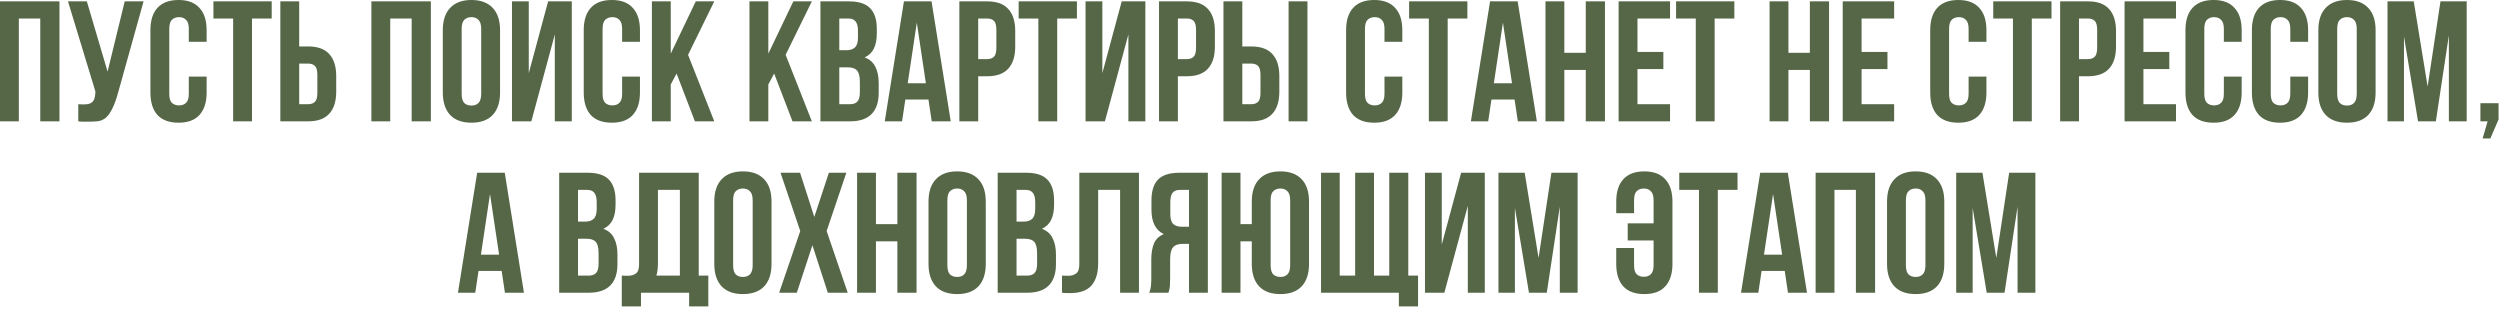 <?xml version="1.0" encoding="UTF-8"?> <svg xmlns="http://www.w3.org/2000/svg" width="671" height="83" viewBox="0 0 671 83" fill="none"><path d="M5.058 32.566H-0.002V0.366H15.96V32.566H10.808V4.966H5.058V32.566ZM21.009 27.966C21.285 27.997 21.576 28.012 21.883 28.012C22.19 28.012 22.481 28.012 22.757 28.012C23.156 28.012 23.524 27.966 23.861 27.874C24.229 27.782 24.536 27.614 24.781 27.368C25.057 27.123 25.256 26.77 25.379 26.31C25.532 25.85 25.609 25.268 25.609 24.562L18.249 0.366H23.309L28.875 19.226L33.475 0.366H38.535L31.911 24.102C31.328 26.31 30.73 28.012 30.117 29.208C29.534 30.374 28.906 31.217 28.231 31.738C27.556 32.229 26.82 32.505 26.023 32.566C25.256 32.628 24.398 32.658 23.447 32.658C22.987 32.658 22.573 32.658 22.205 32.658C21.837 32.658 21.438 32.628 21.009 32.566V27.966ZM55.46 20.56V24.838C55.46 27.445 54.816 29.454 53.528 30.864C52.271 32.244 50.4 32.934 47.916 32.934C45.432 32.934 43.546 32.244 42.258 30.864C41.001 29.454 40.372 27.445 40.372 24.838V8.094C40.372 5.488 41.001 3.494 42.258 2.114C43.546 0.704 45.432 -0.002 47.916 -0.002C50.4 -0.002 52.271 0.704 53.528 2.114C54.816 3.494 55.46 5.488 55.46 8.094V11.222H50.676V7.772C50.676 6.607 50.431 5.794 49.94 5.334C49.48 4.844 48.852 4.598 48.054 4.598C47.257 4.598 46.613 4.844 46.122 5.334C45.662 5.794 45.432 6.607 45.432 7.772V25.16C45.432 26.326 45.662 27.138 46.122 27.598C46.613 28.058 47.257 28.288 48.054 28.288C48.852 28.288 49.48 28.058 49.94 27.598C50.431 27.138 50.676 26.326 50.676 25.16V20.56H55.46ZM57.286 0.366H72.926V4.966H67.636V32.566H62.576V4.966H57.286V0.366ZM82.694 27.966C83.492 27.966 84.105 27.752 84.534 27.322C84.964 26.893 85.178 26.096 85.178 24.93V20.1C85.178 18.935 84.964 18.138 84.534 17.708C84.105 17.279 83.492 17.064 82.694 17.064H80.302V27.966H82.694ZM75.242 32.566V0.366H80.302V12.464H82.694C85.24 12.464 87.126 13.139 88.352 14.488C89.61 15.838 90.238 17.816 90.238 20.422V24.608C90.238 27.215 89.61 29.193 88.352 30.542C87.126 31.892 85.24 32.566 82.694 32.566H75.242ZM104.74 32.566H99.68V0.366H115.642V32.566H110.49V4.966H104.74V32.566ZM123.911 25.16C123.911 26.326 124.141 27.154 124.601 27.644C125.091 28.104 125.735 28.334 126.533 28.334C127.33 28.334 127.959 28.104 128.419 27.644C128.909 27.154 129.155 26.326 129.155 25.16V7.772C129.155 6.607 128.909 5.794 128.419 5.334C127.959 4.844 127.33 4.598 126.533 4.598C125.735 4.598 125.091 4.844 124.601 5.334C124.141 5.794 123.911 6.607 123.911 7.772V25.16ZM118.851 8.094C118.851 5.488 119.51 3.494 120.829 2.114C122.147 0.704 124.049 -0.002 126.533 -0.002C129.017 -0.002 130.918 0.704 132.237 2.114C133.555 3.494 134.215 5.488 134.215 8.094V24.838C134.215 27.445 133.555 29.454 132.237 30.864C130.918 32.244 129.017 32.934 126.533 32.934C124.049 32.934 122.147 32.244 120.829 30.864C119.51 29.454 118.851 27.445 118.851 24.838V8.094ZM142.612 32.566H137.414V0.366H141.922V19.64L147.12 0.366H153.468V32.566H148.914V9.244L142.612 32.566ZM171.763 20.56V24.838C171.763 27.445 171.119 29.454 169.831 30.864C168.574 32.244 166.703 32.934 164.219 32.934C161.735 32.934 159.849 32.244 158.561 30.864C157.304 29.454 156.675 27.445 156.675 24.838V8.094C156.675 5.488 157.304 3.494 158.561 2.114C159.849 0.704 161.735 -0.002 164.219 -0.002C166.703 -0.002 168.574 0.704 169.831 2.114C171.119 3.494 171.763 5.488 171.763 8.094V11.222H166.979V7.772C166.979 6.607 166.734 5.794 166.243 5.334C165.783 4.844 165.154 4.598 164.357 4.598C163.56 4.598 162.916 4.844 162.425 5.334C161.965 5.794 161.735 6.607 161.735 7.772V25.16C161.735 26.326 161.965 27.138 162.425 27.598C162.916 28.058 163.56 28.288 164.357 28.288C165.154 28.288 165.783 28.058 166.243 27.598C166.734 27.138 166.979 26.326 166.979 25.16V20.56H171.763ZM181.593 19.732L180.029 22.676V32.566H174.969V0.366H180.029V14.396L186.745 0.366H191.713L184.675 14.718L191.713 32.566H186.515L181.593 19.732ZM207.782 19.732L206.218 22.676V32.566H201.158V0.366H206.218V14.396L212.934 0.366H217.902L210.864 14.718L217.902 32.566H212.704L207.782 19.732ZM227.841 0.366C230.479 0.366 232.38 0.98 233.545 2.206C234.741 3.433 235.339 5.288 235.339 7.772V8.922C235.339 10.578 235.079 11.943 234.557 13.016C234.036 14.09 233.208 14.887 232.073 15.408C233.453 15.93 234.419 16.788 234.971 17.984C235.554 19.15 235.845 20.591 235.845 22.308V24.93C235.845 27.414 235.201 29.316 233.913 30.634C232.625 31.922 230.709 32.566 228.163 32.566H220.205V0.366H227.841ZM225.265 18.076V27.966H228.163C229.022 27.966 229.666 27.736 230.095 27.276C230.555 26.816 230.785 25.988 230.785 24.792V21.986C230.785 20.484 230.525 19.456 230.003 18.904C229.513 18.352 228.685 18.076 227.519 18.076H225.265ZM225.265 4.966V13.476H227.243C228.194 13.476 228.93 13.231 229.451 12.74C230.003 12.25 230.279 11.36 230.279 10.072V8.278C230.279 7.113 230.065 6.27 229.635 5.748C229.237 5.227 228.593 4.966 227.703 4.966H225.265ZM255.178 32.566H250.072L249.198 26.724H242.988L242.114 32.566H237.468L242.62 0.366H250.026L255.178 32.566ZM243.632 22.354H248.508L246.07 6.07L243.632 22.354ZM264.942 0.366C267.488 0.366 269.374 1.041 270.6 2.39C271.858 3.74 272.486 5.718 272.486 8.324V12.51C272.486 15.117 271.858 17.095 270.6 18.444C269.374 19.794 267.488 20.468 264.942 20.468H262.55V32.566H257.49V0.366H264.942ZM262.55 4.966V15.868H264.942C265.74 15.868 266.353 15.654 266.782 15.224C267.212 14.795 267.426 13.998 267.426 12.832V8.002C267.426 6.837 267.212 6.04 266.782 5.61C266.353 5.181 265.74 4.966 264.942 4.966H262.55ZM273.405 0.366H289.045V4.966H283.755V32.566H278.695V4.966H273.405V0.366ZM296.559 32.566H291.361V0.366H295.869V19.64L301.067 0.366H307.415V32.566H302.861V9.244L296.559 32.566ZM318.534 0.366C321.08 0.366 322.966 1.041 324.192 2.39C325.45 3.74 326.078 5.718 326.078 8.324V12.51C326.078 15.117 325.45 17.095 324.192 18.444C322.966 19.794 321.08 20.468 318.534 20.468H316.142V32.566H311.082V0.366H318.534ZM316.142 4.966V15.868H318.534C319.332 15.868 319.945 15.654 320.374 15.224C320.804 14.795 321.018 13.998 321.018 12.832V8.002C321.018 6.837 320.804 6.04 320.374 5.61C319.945 5.181 319.332 4.966 318.534 4.966H316.142ZM335.829 27.966C336.626 27.966 337.24 27.752 337.669 27.322C338.098 26.893 338.313 26.096 338.313 24.93V20.1C338.313 18.935 338.098 18.138 337.669 17.708C337.24 17.279 336.626 17.064 335.829 17.064H333.437V27.966H335.829ZM328.377 32.566V0.366H333.437V12.464H335.829C338.374 12.464 340.26 13.139 341.487 14.488C342.744 15.838 343.373 17.816 343.373 20.422V24.608C343.373 27.215 342.744 29.193 341.487 30.542C340.26 31.892 338.374 32.566 335.829 32.566H328.377ZM345.857 0.366H350.917V32.566H345.857V0.366ZM376.382 20.56V24.838C376.382 27.445 375.738 29.454 374.45 30.864C373.193 32.244 371.322 32.934 368.838 32.934C366.354 32.934 364.468 32.244 363.18 30.864C361.923 29.454 361.294 27.445 361.294 24.838V8.094C361.294 5.488 361.923 3.494 363.18 2.114C364.468 0.704 366.354 -0.002 368.838 -0.002C371.322 -0.002 373.193 0.704 374.45 2.114C375.738 3.494 376.382 5.488 376.382 8.094V11.222H371.598V7.772C371.598 6.607 371.353 5.794 370.862 5.334C370.402 4.844 369.773 4.598 368.976 4.598C368.179 4.598 367.535 4.844 367.044 5.334C366.584 5.794 366.354 6.607 366.354 7.772V25.16C366.354 26.326 366.584 27.138 367.044 27.598C367.535 28.058 368.179 28.288 368.976 28.288C369.773 28.288 370.402 28.058 370.862 27.598C371.353 27.138 371.598 26.326 371.598 25.16V20.56H376.382ZM378.208 0.366H393.848V4.966H388.558V32.566H383.498V4.966H378.208V0.366ZM412.494 32.566H407.388L406.514 26.724H400.304L399.43 32.566H394.784L399.936 0.366H407.342L412.494 32.566ZM400.948 22.354H405.824L403.386 6.07L400.948 22.354ZM419.867 32.566H414.807V0.366H419.867V14.166H425.617V0.366H430.769V32.566H425.617V18.766H419.867V32.566ZM439.498 13.936H446.444V18.536H439.498V27.966H448.238V32.566H434.438V0.366H448.238V4.966H439.498V13.936ZM449.858 0.366H465.498V4.966H460.208V32.566H455.148V4.966H449.858V0.366ZM480.017 32.566H474.957V0.366H480.017V14.166H485.767V0.366H490.919V32.566H485.767V18.766H480.017V32.566ZM499.648 13.936H506.594V18.536H499.648V27.966H508.388V32.566H494.588V0.366H508.388V4.966H499.648V13.936ZM533.159 20.56V24.838C533.159 27.445 532.515 29.454 531.227 30.864C529.97 32.244 528.099 32.934 525.615 32.934C523.131 32.934 521.245 32.244 519.957 30.864C518.7 29.454 518.071 27.445 518.071 24.838V8.094C518.071 5.488 518.7 3.494 519.957 2.114C521.245 0.704 523.131 -0.002 525.615 -0.002C528.099 -0.002 529.97 0.704 531.227 2.114C532.515 3.494 533.159 5.488 533.159 8.094V11.222H528.375V7.772C528.375 6.607 528.13 5.794 527.639 5.334C527.179 4.844 526.551 4.598 525.753 4.598C524.956 4.598 524.312 4.844 523.821 5.334C523.361 5.794 523.131 6.607 523.131 7.772V25.16C523.131 26.326 523.361 27.138 523.821 27.598C524.312 28.058 524.956 28.288 525.753 28.288C526.551 28.288 527.179 28.058 527.639 27.598C528.13 27.138 528.375 26.326 528.375 25.16V20.56H533.159ZM534.985 0.366H550.625V4.966H545.335V32.566H540.275V4.966H534.985V0.366ZM560.394 0.366C562.939 0.366 564.825 1.041 566.052 2.39C567.309 3.74 567.938 5.718 567.938 8.324V12.51C567.938 15.117 567.309 17.095 566.052 18.444C564.825 19.794 562.939 20.468 560.394 20.468H558.002V32.566H552.942V0.366H560.394ZM558.002 4.966V15.868H560.394C561.191 15.868 561.804 15.654 562.234 15.224C562.663 14.795 562.878 13.998 562.878 12.832V8.002C562.878 6.837 562.663 6.04 562.234 5.61C561.804 5.181 561.191 4.966 560.394 4.966H558.002ZM575.296 13.936H582.242V18.536H575.296V27.966H584.036V32.566H570.236V0.366H584.036V4.966H575.296V13.936ZM601.665 20.56V24.838C601.665 27.445 601.021 29.454 599.733 30.864C598.476 32.244 596.605 32.934 594.121 32.934C591.637 32.934 589.751 32.244 588.463 30.864C587.206 29.454 586.577 27.445 586.577 24.838V8.094C586.577 5.488 587.206 3.494 588.463 2.114C589.751 0.704 591.637 -0.002 594.121 -0.002C596.605 -0.002 598.476 0.704 599.733 2.114C601.021 3.494 601.665 5.488 601.665 8.094V11.222H596.881V7.772C596.881 6.607 596.636 5.794 596.145 5.334C595.685 4.844 595.057 4.598 594.259 4.598C593.462 4.598 592.818 4.844 592.327 5.334C591.867 5.794 591.637 6.607 591.637 7.772V25.16C591.637 26.326 591.867 27.138 592.327 27.598C592.818 28.058 593.462 28.288 594.259 28.288C595.057 28.288 595.685 28.058 596.145 27.598C596.636 27.138 596.881 26.326 596.881 25.16V20.56H601.665ZM619.499 20.56V24.838C619.499 27.445 618.855 29.454 617.567 30.864C616.31 32.244 614.439 32.934 611.955 32.934C609.471 32.934 607.585 32.244 606.297 30.864C605.04 29.454 604.411 27.445 604.411 24.838V8.094C604.411 5.488 605.04 3.494 606.297 2.114C607.585 0.704 609.471 -0.002 611.955 -0.002C614.439 -0.002 616.31 0.704 617.567 2.114C618.855 3.494 619.499 5.488 619.499 8.094V11.222H614.715V7.772C614.715 6.607 614.47 5.794 613.979 5.334C613.519 4.844 612.891 4.598 612.093 4.598C611.296 4.598 610.652 4.844 610.161 5.334C609.701 5.794 609.471 6.607 609.471 7.772V25.16C609.471 26.326 609.701 27.138 610.161 27.598C610.652 28.058 611.296 28.288 612.093 28.288C612.891 28.288 613.519 28.058 613.979 27.598C614.47 27.138 614.715 26.326 614.715 25.16V20.56H619.499ZM627.305 25.16C627.305 26.326 627.535 27.154 627.995 27.644C628.486 28.104 629.13 28.334 629.927 28.334C630.725 28.334 631.353 28.104 631.813 27.644C632.304 27.154 632.549 26.326 632.549 25.16V7.772C632.549 6.607 632.304 5.794 631.813 5.334C631.353 4.844 630.725 4.598 629.927 4.598C629.13 4.598 628.486 4.844 627.995 5.334C627.535 5.794 627.305 6.607 627.305 7.772V25.16ZM622.245 8.094C622.245 5.488 622.905 3.494 624.223 2.114C625.542 0.704 627.443 -0.002 629.927 -0.002C632.411 -0.002 634.313 0.704 635.631 2.114C636.95 3.494 637.609 5.488 637.609 8.094V24.838C637.609 27.445 636.95 29.454 635.631 30.864C634.313 32.244 632.411 32.934 629.927 32.934C627.443 32.934 625.542 32.244 624.223 30.864C622.905 29.454 622.245 27.445 622.245 24.838V8.094ZM651.573 23.228L655.023 0.366H662.061V32.566H657.277V9.474L653.781 32.566H648.997L645.225 9.796V32.566H640.809V0.366H647.847L651.573 23.228ZM665.74 32.566V27.69H670.616V32.06L668.408 37.166H666.338L667.672 32.566H665.74ZM140.627 78.566H135.521L134.647 72.724H128.437L127.563 78.566H122.917L128.069 46.366H135.475L140.627 78.566ZM129.081 68.354H133.957L131.519 52.07L129.081 68.354ZM157.718 46.366C160.356 46.366 162.257 46.98 163.422 48.206C164.618 49.433 165.216 51.288 165.216 53.772V54.922C165.216 56.578 164.956 57.943 164.434 59.016C163.913 60.09 163.085 60.887 161.95 61.408C163.33 61.93 164.296 62.788 164.848 63.984C165.431 65.15 165.722 66.591 165.722 68.308V70.93C165.722 73.414 165.078 75.316 163.79 76.634C162.502 77.922 160.586 78.566 158.04 78.566H150.082V46.366H157.718ZM155.142 64.076V73.966H158.04C158.899 73.966 159.543 73.736 159.972 73.276C160.432 72.816 160.662 71.988 160.662 70.792V67.986C160.662 66.484 160.402 65.456 159.88 64.904C159.39 64.352 158.562 64.076 157.396 64.076H155.142ZM155.142 50.966V59.476H157.12C158.071 59.476 158.807 59.231 159.328 58.74C159.88 58.25 160.156 57.36 160.156 56.072V54.278C160.156 53.113 159.942 52.27 159.512 51.748C159.114 51.227 158.47 50.966 157.58 50.966H155.142ZM166.885 73.966C167.161 73.997 167.452 74.012 167.759 74.012C168.065 74.012 168.357 74.012 168.633 74.012C169.43 74.012 170.105 73.813 170.657 73.414C171.239 73.016 171.531 72.188 171.531 70.93V46.366H187.539V73.966H190.115V82.246H184.963V78.566H172.037V82.246H166.885V73.966ZM176.591 70.562C176.591 71.912 176.453 73.046 176.177 73.966H182.479V50.966H176.591V70.562ZM196.774 71.16C196.774 72.326 197.004 73.154 197.464 73.644C197.955 74.104 198.599 74.334 199.396 74.334C200.193 74.334 200.822 74.104 201.282 73.644C201.773 73.154 202.018 72.326 202.018 71.16V53.772C202.018 52.607 201.773 51.794 201.282 51.334C200.822 50.844 200.193 50.598 199.396 50.598C198.599 50.598 197.955 50.844 197.464 51.334C197.004 51.794 196.774 52.607 196.774 53.772V71.16ZM191.714 54.094C191.714 51.488 192.373 49.494 193.692 48.114C195.011 46.704 196.912 45.998 199.396 45.998C201.88 45.998 203.781 46.704 205.1 48.114C206.419 49.494 207.078 51.488 207.078 54.094V70.838C207.078 73.445 206.419 75.454 205.1 76.864C203.781 78.244 201.88 78.934 199.396 78.934C196.912 78.934 195.011 78.244 193.692 76.864C192.373 75.454 191.714 73.445 191.714 70.838V54.094ZM227.16 46.366L221.87 62.006L227.528 78.566H222.192L218.052 65.824L213.866 78.566H209.128L214.786 62.006L209.496 46.366H214.74L218.558 58.234L222.468 46.366H227.16ZM235.103 78.566H230.043V46.366H235.103V60.166H240.853V46.366H246.005V78.566H240.853V64.766H235.103V78.566ZM254.274 71.16C254.274 72.326 254.504 73.154 254.964 73.644C255.455 74.104 256.099 74.334 256.896 74.334C257.693 74.334 258.322 74.104 258.782 73.644C259.273 73.154 259.518 72.326 259.518 71.16V53.772C259.518 52.607 259.273 51.794 258.782 51.334C258.322 50.844 257.693 50.598 256.896 50.598C256.099 50.598 255.455 50.844 254.964 51.334C254.504 51.794 254.274 52.607 254.274 53.772V71.16ZM249.214 54.094C249.214 51.488 249.873 49.494 251.192 48.114C252.511 46.704 254.412 45.998 256.896 45.998C259.38 45.998 261.281 46.704 262.6 48.114C263.919 49.494 264.578 51.488 264.578 54.094V70.838C264.578 73.445 263.919 75.454 262.6 76.864C261.281 78.244 259.38 78.934 256.896 78.934C254.412 78.934 252.511 78.244 251.192 76.864C249.873 75.454 249.214 73.445 249.214 70.838V54.094ZM275.414 46.366C278.051 46.366 279.952 46.98 281.118 48.206C282.314 49.433 282.912 51.288 282.912 53.772V54.922C282.912 56.578 282.651 57.943 282.13 59.016C281.608 60.09 280.78 60.887 279.646 61.408C281.026 61.93 281.992 62.788 282.544 63.984C283.126 65.15 283.418 66.591 283.418 68.308V70.93C283.418 73.414 282.774 75.316 281.486 76.634C280.198 77.922 278.281 78.566 275.736 78.566H267.778V46.366H275.414ZM272.838 64.076V73.966H275.736C276.594 73.966 277.238 73.736 277.668 73.276C278.128 72.816 278.358 71.988 278.358 70.792V67.986C278.358 66.484 278.097 65.456 277.576 64.904C277.085 64.352 276.257 64.076 275.092 64.076H272.838ZM272.838 50.966V59.476H274.816C275.766 59.476 276.502 59.231 277.024 58.74C277.576 58.25 277.852 57.36 277.852 56.072V54.278C277.852 53.113 277.637 52.27 277.208 51.748C276.809 51.227 276.165 50.966 275.276 50.966H272.838ZM300.634 50.966H294.746V70.562C294.746 72.188 294.547 73.522 294.148 74.564C293.749 75.607 293.213 76.435 292.538 77.048C291.863 77.631 291.081 78.045 290.192 78.29C289.333 78.536 288.429 78.658 287.478 78.658C287.018 78.658 286.604 78.658 286.236 78.658C285.868 78.658 285.469 78.628 285.04 78.566V73.966C285.316 73.997 285.607 74.012 285.914 74.012C286.221 74.012 286.512 74.012 286.788 74.012C287.585 74.012 288.26 73.813 288.812 73.414C289.395 73.016 289.686 72.188 289.686 70.93V46.366H305.694V78.566H300.634V50.966ZM316.689 50.966C315.8 50.966 315.14 51.227 314.711 51.748C314.312 52.27 314.113 53.113 314.113 54.278V57.452C314.113 58.74 314.374 59.63 314.895 60.12C315.447 60.611 316.198 60.856 317.149 60.856H319.127V50.966H316.689ZM308.455 78.566C308.7 77.953 308.854 77.355 308.915 76.772C308.976 76.159 309.007 75.454 309.007 74.656V69.688C309.007 68.002 309.237 66.576 309.697 65.41C310.188 64.214 311.077 63.356 312.365 62.834C310.157 61.792 309.053 59.614 309.053 56.302V53.772C309.053 51.288 309.636 49.433 310.801 48.206C311.997 46.98 313.914 46.366 316.551 46.366H324.187V78.566H319.127V65.456H317.379C316.214 65.456 315.37 65.763 314.849 66.376C314.328 66.99 314.067 68.048 314.067 69.55V74.61C314.067 75.254 314.052 75.791 314.021 76.22C314.021 76.65 313.99 77.002 313.929 77.278C313.898 77.554 313.852 77.784 313.791 77.968C313.73 78.152 313.668 78.352 313.607 78.566H308.455ZM332.943 78.566H327.883V46.366H332.943V60.166H335.979V54.094C335.979 51.488 336.638 49.494 337.957 48.114C339.276 46.704 341.177 45.998 343.661 45.998C346.145 45.998 348.046 46.704 349.365 48.114C350.684 49.494 351.343 51.488 351.343 54.094V70.838C351.343 73.445 350.684 75.454 349.365 76.864C348.046 78.244 346.145 78.934 343.661 78.934C341.177 78.934 339.276 78.244 337.957 76.864C336.638 75.454 335.979 73.445 335.979 70.838V64.766H332.943V78.566ZM341.039 71.16C341.039 72.326 341.269 73.154 341.729 73.644C342.22 74.104 342.864 74.334 343.661 74.334C344.458 74.334 345.087 74.104 345.547 73.644C346.038 73.154 346.283 72.326 346.283 71.16V53.772C346.283 52.607 346.038 51.794 345.547 51.334C345.087 50.844 344.458 50.598 343.661 50.598C342.864 50.598 342.22 50.844 341.729 51.334C341.269 51.794 341.039 52.607 341.039 53.772V71.16ZM354.567 46.366H359.581V73.966H363.721V46.366H368.781V73.966H372.875V46.366H377.981V73.966H380.603V82.246H375.451V78.566H354.567V46.366ZM387.661 78.566H382.463V46.366H386.971V65.64L392.169 46.366H398.517V78.566H393.963V55.244L387.661 78.566ZM412.948 69.228L416.398 46.366H423.436V78.566H418.652V55.474L415.156 78.566H410.372L406.6 55.796V78.566H402.184V46.366H409.222L412.948 69.228ZM443.826 53.772C443.826 52.607 443.581 51.794 443.09 51.334C442.63 50.844 442.001 50.598 441.204 50.598C440.407 50.598 439.763 50.844 439.272 51.334C438.812 51.794 438.582 52.607 438.582 53.772V57.222H433.798V54.094C433.798 51.488 434.427 49.494 435.684 48.114C436.972 46.704 438.858 45.998 441.342 45.998C443.826 45.998 445.697 46.704 446.954 48.114C448.242 49.494 448.886 51.488 448.886 54.094V70.838C448.886 73.445 448.242 75.454 446.954 76.864C445.697 78.244 443.826 78.934 441.342 78.934C438.858 78.934 436.972 78.244 435.684 76.864C434.427 75.454 433.798 73.445 433.798 70.838V66.56H438.582V71.16C438.582 72.326 438.812 73.138 439.272 73.598C439.763 74.058 440.407 74.288 441.204 74.288C442.001 74.288 442.63 74.058 443.09 73.598C443.581 73.138 443.826 72.326 443.826 71.16V64.536H436.88V59.936H443.826V53.772ZM450.712 46.366H466.352V50.966H461.062V78.566H456.002V50.966H450.712V46.366ZM484.998 78.566H479.892L479.018 72.724H472.808L471.934 78.566H467.288L472.44 46.366H479.846L484.998 78.566ZM473.452 68.354H478.328L475.89 52.07L473.452 68.354ZM492.371 78.566H487.311V46.366H503.273V78.566H498.121V50.966H492.371V78.566ZM511.542 71.16C511.542 72.326 511.772 73.154 512.232 73.644C512.722 74.104 513.366 74.334 514.164 74.334C514.961 74.334 515.59 74.104 516.05 73.644C516.54 73.154 516.786 72.326 516.786 71.16V53.772C516.786 52.607 516.54 51.794 516.05 51.334C515.59 50.844 514.961 50.598 514.164 50.598C513.366 50.598 512.722 50.844 512.232 51.334C511.772 51.794 511.542 52.607 511.542 53.772V71.16ZM506.482 54.094C506.482 51.488 507.141 49.494 508.46 48.114C509.778 46.704 511.68 45.998 514.164 45.998C516.648 45.998 518.549 46.704 519.868 48.114C521.186 49.494 521.846 51.488 521.846 54.094V70.838C521.846 73.445 521.186 75.454 519.868 76.864C518.549 78.244 516.648 78.934 514.164 78.934C511.68 78.934 509.778 78.244 508.46 76.864C507.141 75.454 506.482 73.445 506.482 70.838V54.094ZM535.809 69.228L539.259 46.366H546.297V78.566H541.513V55.474L538.017 78.566H533.233L529.461 55.796V78.566H525.045V46.366H532.083L535.809 69.228Z" fill="#556747"></path></svg> 